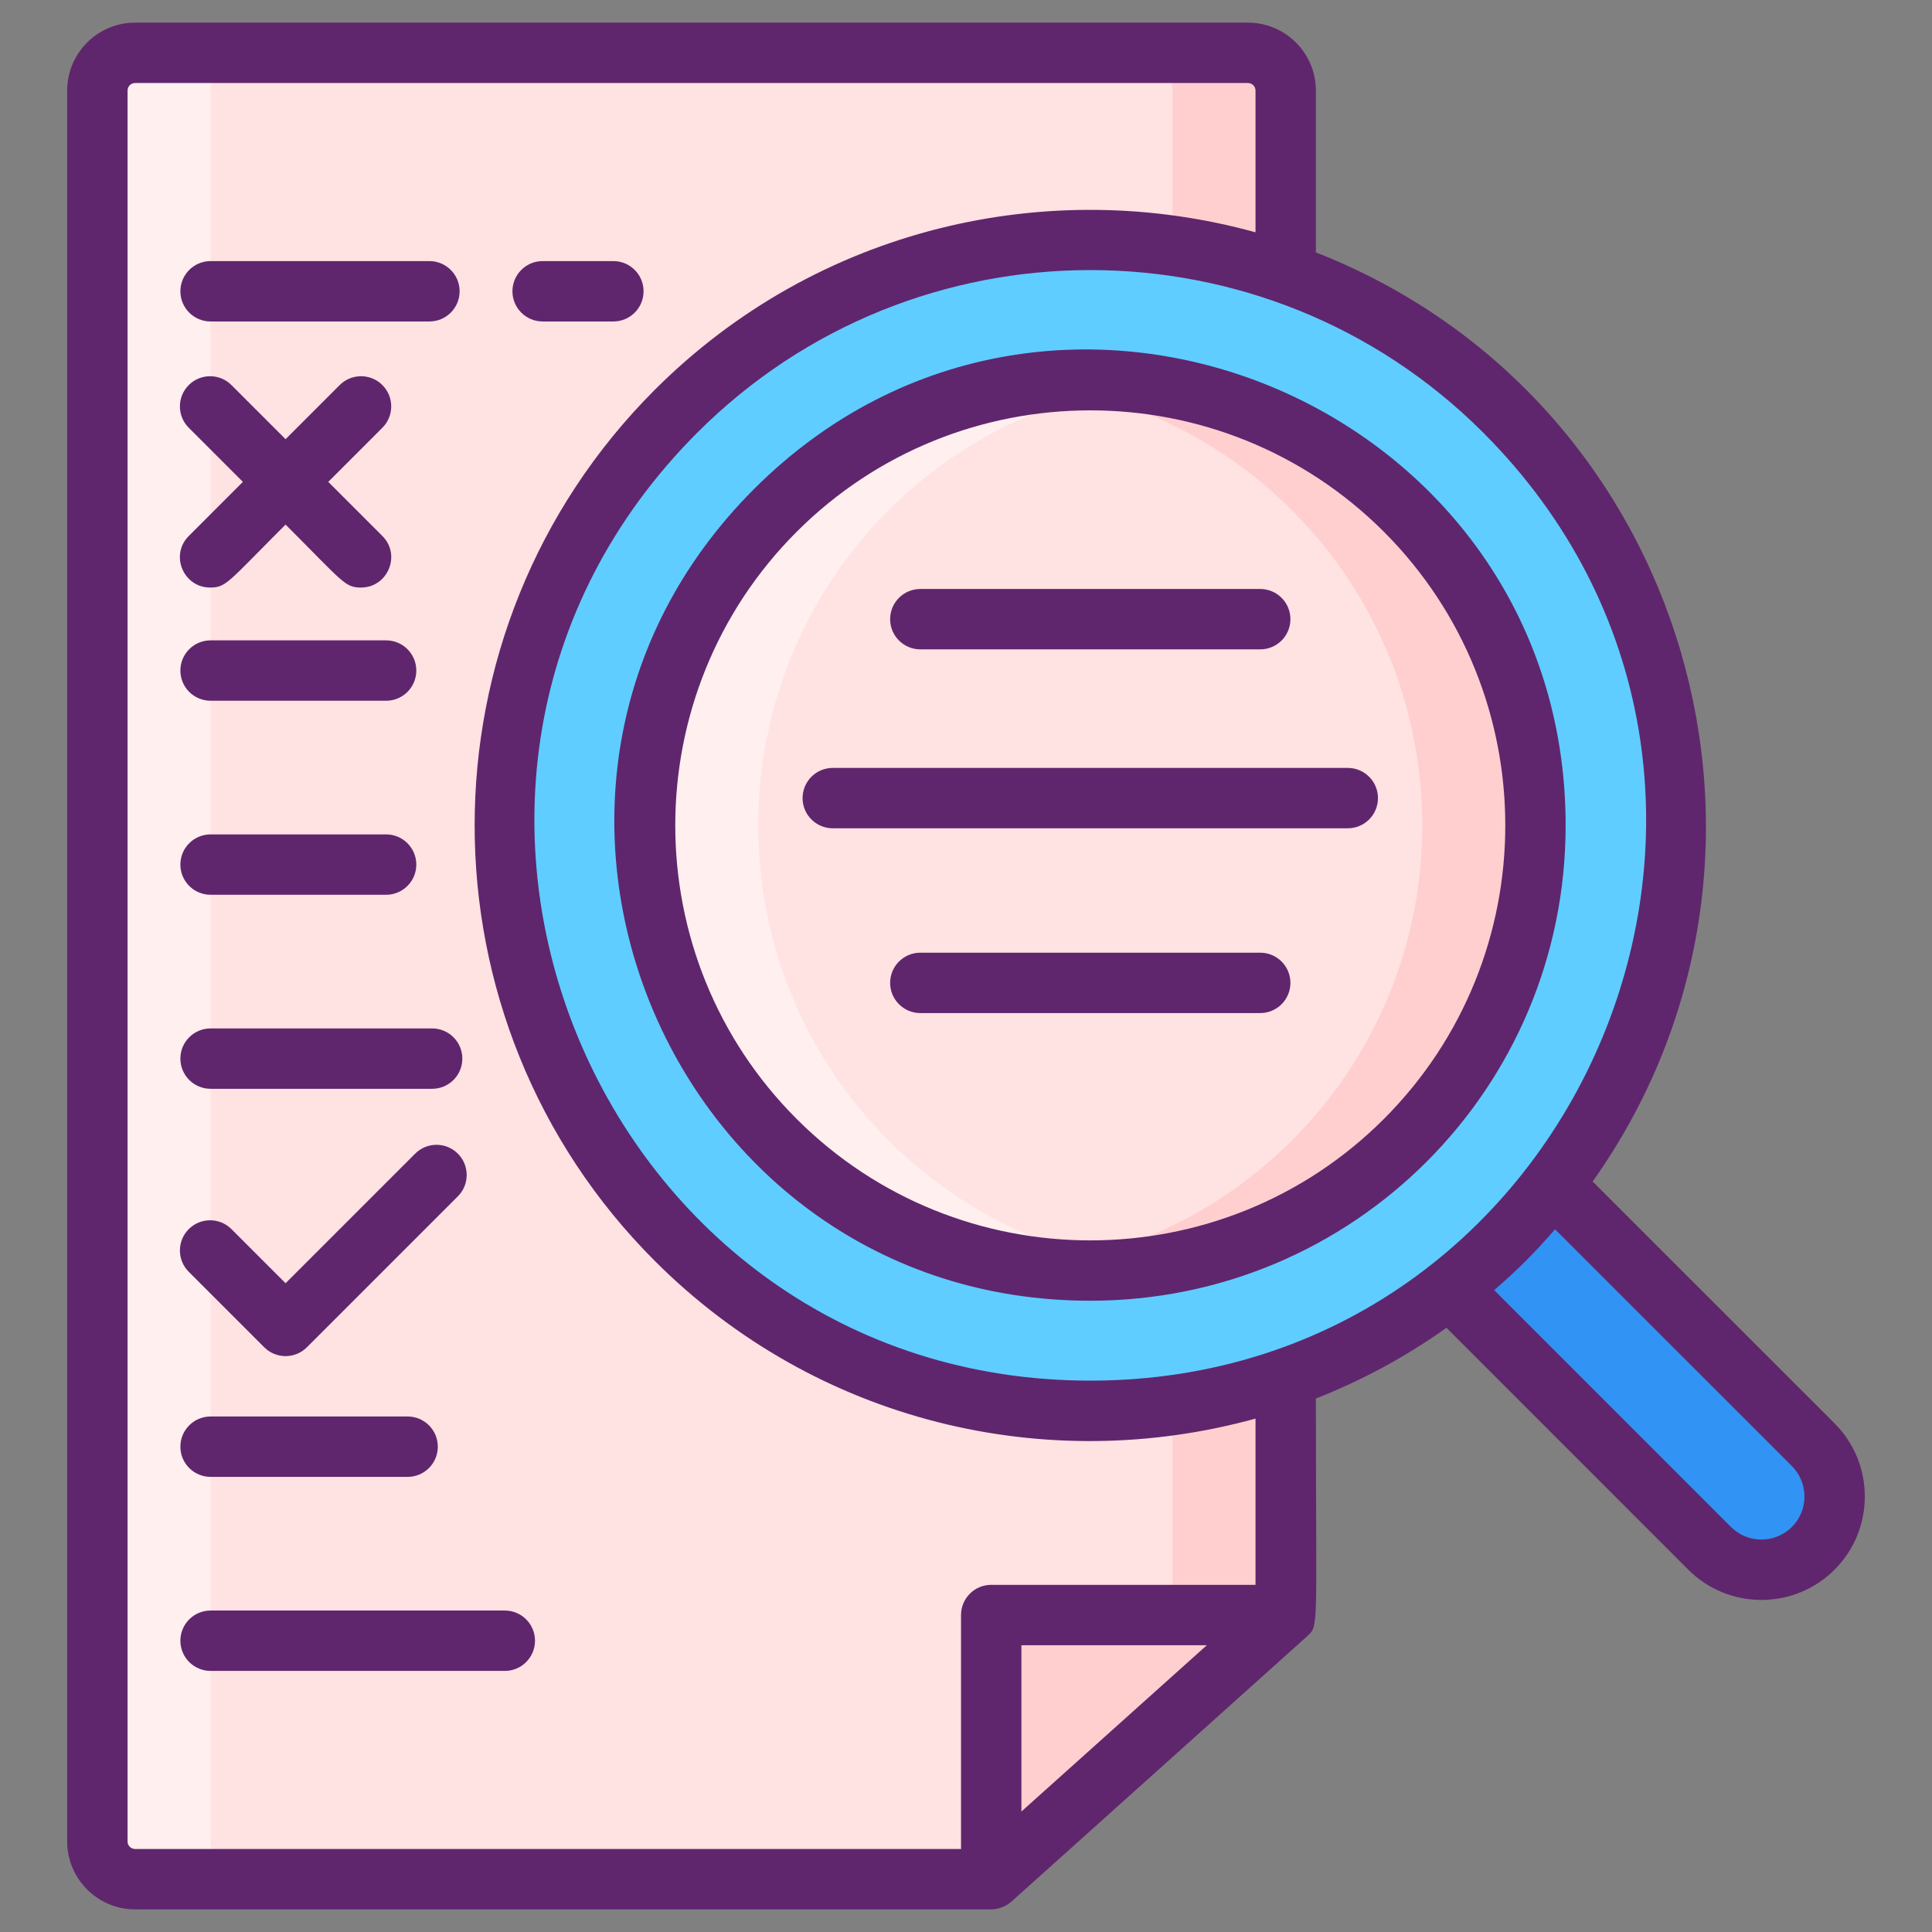 <svg xmlns="http://www.w3.org/2000/svg" id="Layer_1" height="512" viewBox="0 0 256 256" width="512"><rect x="0" y="0" width="256" height="256" fill="#808080" stroke="none"/><g><g><path d="m170.36 12v202h-39.02v35h-113.439c-2.77 0-5-2.24-5-5v-232c0-2.76 2.23-5 5-5h147.46c2.77 0 4.999 2.24 4.999 5z" fill="#ffe2e2"></path><path d="m32.902 249h-15c-2.77 0-5-2.24-5-5v-232c0-2.76 2.23-5 5-5h15c-2.77 0-5 2.24-5 5v232c0 2.76 2.23 5 5 5z" fill="#ffefee"></path><path d="m170.362 12v202h-15v-202c0-2.76-2.23-5-5-5h15c2.77 0 5 2.24 5 5z" fill="#ffcfcf"></path><path d="m170.36 214-39.019 35v-35z" fill="#ffcfcf"></path><path d="m240.262 205.16c-3.79 3.79-9.935 3.79-13.726 0l-50.889-50.889 13.726-13.726 50.889 50.889c3.79 3.791 3.79 9.936 0 13.726z" fill="#3193f3"></path><circle cx="144.467" cy="109.365" fill="#5fcdff" r="77.613"></circle><ellipse cx="144.467" cy="109.365" fill="#ffe2e2" rx="59.017" ry="59.016" transform="matrix(.383 -.924 .924 .383 -11.859 200.983)"></ellipse><path d="m186.202 151.1c-13.42 13.41-31.74 19.01-49.24 16.78 12.53-1.59 24.64-7.19 34.24-16.78 23.01-23.01 23.01-60.46 0-83.47-9.59-9.6-21.71-15.2-34.24-16.78 17.51-2.23 35.83 3.37 49.24 16.78 23.01 23.01 23.01 60.46 0 83.47z" fill="#ffcfcf"></path><path d="m117.732 151.1c9.6 9.59 21.71 15.19 34.23 16.78-17.5 2.23-35.82-3.37-49.23-16.78-23.01-23.01-23.01-60.45 0-83.47 13.42-13.41 31.74-19.01 49.24-16.78-12.52 1.58-24.64 7.18-34.24 16.78-23.01 23.02-23.01 60.46 0 83.47z" fill="#ffefee"></path></g><g fill="#5f266d"><path d="m144.466 172.354c34.863 0 62.989-28.119 62.989-62.989 0-55.821-67.88-84.228-107.548-44.559-39.63 39.628-11.363 107.548 44.559 107.548zm38.904-101.892c21.451 21.451 21.451 56.355 0 77.807-21.452 21.451-56.355 21.451-77.806 0s-21.45-56.354 0-77.806c21.453-21.452 56.353-21.452 77.806-.001z"></path><path d="m243.09 188.601-32.055-32.045c30.415-42.861 12.823-103.704-36.674-123.112v-21.444c0-4.963-4.037-9-9-9h-147.459c-4.963 0-9 4.037-9 9v232c0 4.963 4.037 9 9 9h113.439c1 0 2.007-.428 2.67-1.022.485-.435 38.614-34.628 39.088-35.074 1.709-1.614 1.262-.059 1.262-31.594 6.106-2.396 11.908-5.534 17.301-9.37l32.041 32.05c5.342 5.344 14.042 5.346 19.388 0 5.343-5.346 5.343-14.044-.001-19.389zm-98.623-5.659c-65.266 0-98.343-79.338-52.053-125.63 28.699-28.699 75.402-28.702 104.105 0 46.285 46.288 13.218 125.63-52.052 125.63zm-9.126 57.096v-22.038h24.57zm31.021-30.038h-35.021c-2.209 0-4 1.791-4 4v31h-109.439c-.552 0-1-.448-1-1v-232c0-.552.448-1 1-1h147.46c.552 0 1 .448 1 1v18.782c-27.432-7.593-58.081-.649-79.604 20.874-31.821 31.82-31.821 83.598 0 115.418 21.486 21.487 51.978 28.524 79.604 20.897zm71.072-7.668c-2.227 2.225-5.849 2.225-8.073 0l-31.371-31.381c3.219-2.805 5.283-4.871 8.062-8.065l31.382 31.372c2.225 2.225 2.225 5.848 0 8.074z"></path><path d="m71.901 42.596h9.375c2.209 0 4-1.791 4-4s-1.791-4-4-4h-9.375c-2.209 0-4 1.791-4 4s1.791 4 4 4z"></path><path d="m27.901 42.596h29c2.209 0 4-1.791 4-4s-1.791-4-4-4h-29c-2.209 0-4 1.791-4 4s1.791 4 4 4z"></path><path d="m27.901 92.852h23.262c2.209 0 4-1.791 4-4s-1.791-4-4-4h-23.262c-2.209 0-4 1.791-4 4s1.791 4 4 4z"></path><path d="m27.901 118.562h23.262c2.209 0 4-1.791 4-4s-1.791-4-4-4h-23.262c-2.209 0-4 1.791-4 4s1.791 4 4 4z"></path><path d="m27.901 144.272h29.361c2.209 0 4-1.791 4-4s-1.791-4-4-4h-29.361c-2.209 0-4 1.791-4 4s1.791 4 4 4z"></path><path d="m27.901 187.693c-2.209 0-4 1.791-4 4s1.791 4 4 4h26.111c2.209 0 4-1.791 4-4s-1.791-4-4-4z"></path><path d="m66.89 213.404h-38.989c-2.209 0-4 1.791-4 4s1.791 4 4 4h38.989c2.209 0 4-1.791 4-4s-1.791-4-4-4z"></path><path d="m35.011 178.521c1.56 1.562 4.096 1.563 5.656 0l20-20c1.563-1.562 1.563-4.095 0-5.656-1.561-1.563-4.096-1.563-5.656 0l-17.172 17.171-7.172-7.171c-1.561-1.563-4.096-1.563-5.656 0-1.563 1.562-1.563 4.095 0 5.656z"></path><path d="m27.839 77.852c2.143 0 2.322-.666 10-8.344 7.666 7.666 7.856 8.344 10 8.344 3.53 0 5.356-4.302 2.828-6.828l-7.172-7.172 7.172-7.172c1.563-1.562 1.563-4.095 0-5.656-1.561-1.563-4.096-1.563-5.656 0l-7.172 7.172-7.172-7.172c-1.561-1.563-4.096-1.563-5.656 0-1.563 1.562-1.563 4.095 0 5.656l7.172 7.172-7.172 7.172c-2.528 2.526-.702 6.828 2.828 6.828z"></path><path d="m121.948 86.044h45.039c2.209 0 4-1.791 4-4s-1.791-4-4-4h-45.039c-2.209 0-4 1.791-4 4s1.791 4 4 4z"></path><path d="m110.346 109.753h68.242c2.209 0 4-1.791 4-4s-1.791-4-4-4h-68.242c-2.209 0-4 1.791-4 4s1.791 4 4 4z"></path><path d="m166.987 126.237h-45.039c-2.209 0-4 1.791-4 4s1.791 4 4 4h45.039c2.209 0 4-1.791 4-4s-1.791-4-4-4z"></path></g></g></svg>